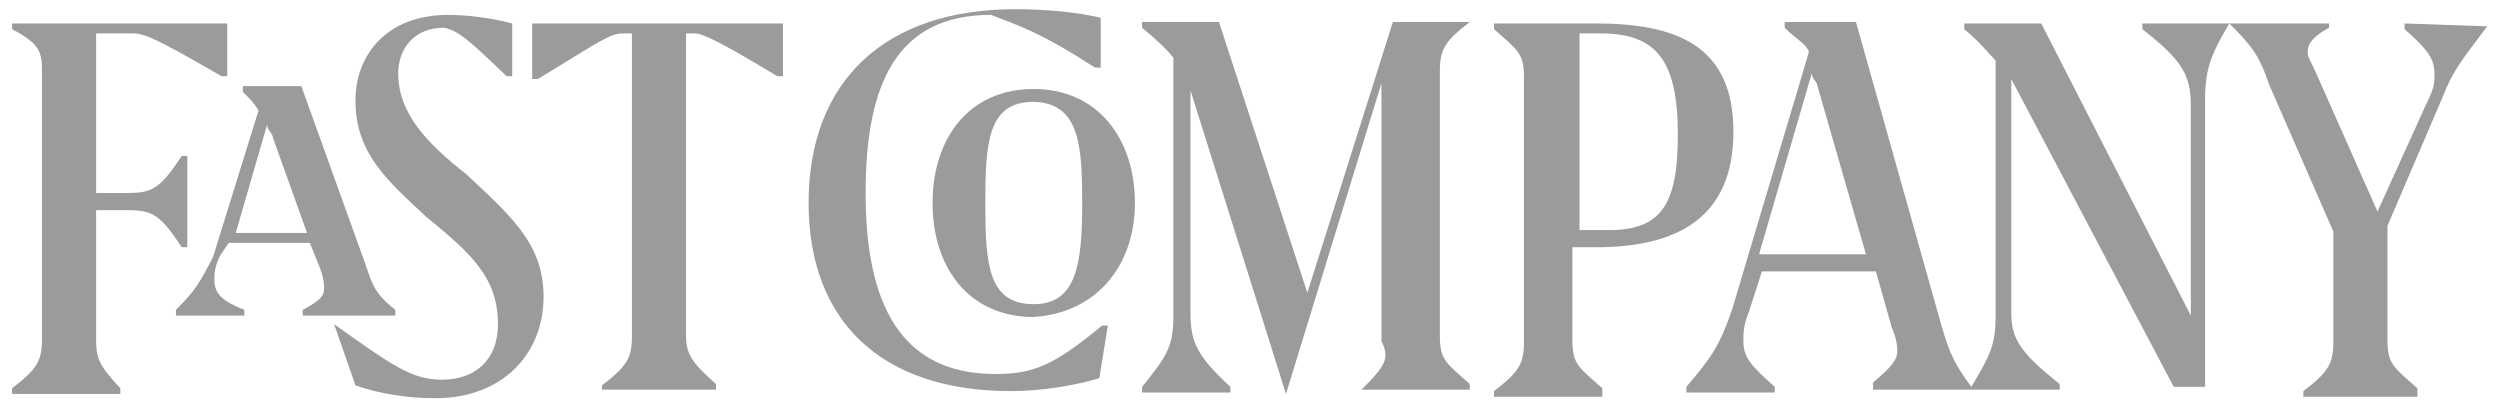 <?xml version="1.0" encoding="UTF-8"?>
<svg xmlns="http://www.w3.org/2000/svg" width="192" height="31" viewBox="0 0 192 31" fill="none">
  <g id="Fast Company">
    <path id="Vector" d="M17.013 5.85H17.451V1.801H0.926V2.239C3.224 3.442 3.224 4.099 3.224 5.741V26.096C3.224 27.738 2.786 28.394 0.926 29.817V30.255H9.243V29.817C7.601 28.066 7.383 27.519 7.383 26.096V16.137H9.243C11.541 16.137 12.088 16.137 13.949 18.983H14.387V11.979H13.949C12.088 14.824 11.541 14.824 9.243 14.824H7.383V2.567H10.228C11.104 2.567 12.088 3.005 17.013 5.85ZM23.579 17.888H18.107L20.515 9.571C20.515 10.009 20.953 10.228 20.953 10.556L23.579 17.888ZM28.066 20.296L23.142 6.616H18.655V7.054C19.311 7.711 19.421 7.82 19.858 8.477L16.356 19.749C15.371 21.609 15.153 22.156 13.511 23.798V24.236H18.764V23.798C17.122 23.141 16.466 22.594 16.466 21.5C16.466 21.062 16.466 20.515 16.904 19.639L17.56 18.654H23.798L24.455 20.296C24.893 21.281 24.893 21.937 24.893 22.156C24.893 22.813 24.455 23.141 23.251 23.798V24.236H30.364V23.798C28.832 22.594 28.613 21.937 28.066 20.296ZM38.901 5.85H39.338V1.801C37.697 1.363 35.836 1.144 34.414 1.144C29.708 1.144 27.3 4.209 27.3 7.711C27.3 11.76 29.708 13.839 32.772 16.684C36.274 19.53 38.244 21.39 38.244 24.892C38.244 27.738 36.383 29.16 33.976 29.16C31.678 29.16 30.255 28.175 25.659 24.892L27.3 29.598C29.161 30.255 31.349 30.583 33.429 30.583C38.682 30.583 41.746 27.081 41.746 22.813C41.746 18.764 39.338 16.684 35.836 13.401C32.772 10.994 30.583 8.695 30.583 5.631C30.583 3.771 31.787 2.129 34.085 2.129C35.18 2.348 35.946 3.005 38.901 5.85ZM59.694 5.85H60.131V1.801H40.87V6.069H41.308C46.014 3.224 46.78 2.567 47.874 2.567H48.531V25.877C48.531 27.519 48.093 28.175 46.233 29.598V29.926H54.988V29.489C53.127 27.847 52.69 27.19 52.69 25.768V2.567H53.346C53.894 2.567 54.988 3.005 59.694 5.85ZM84.098 5.193H84.536V1.363C82.675 0.925 80.268 0.707 77.97 0.707C68.011 0.707 62.101 6.178 62.101 15.59C62.101 24.564 67.573 30.036 77.641 30.036C80.049 30.036 82.566 29.598 84.427 29.051L85.083 25.002H84.645C80.924 28.066 79.392 28.723 76.438 28.723C69.105 28.723 66.479 23.251 66.479 14.824C66.479 6.397 68.886 1.144 76.109 1.144C78.407 2.02 80.049 2.567 84.098 5.193ZM83.113 15.59C83.113 20.296 82.675 23.36 79.392 23.36C75.89 23.36 75.671 20.296 75.671 15.59C75.671 10.884 75.89 7.82 79.392 7.82C82.894 7.929 83.113 11.103 83.113 15.59ZM87.162 15.59C87.162 10.665 84.317 6.835 79.392 6.835C74.468 6.835 71.622 10.556 71.622 15.59C71.622 20.624 74.468 24.345 79.392 24.345C84.317 24.017 87.162 20.296 87.162 15.59ZM104.563 29.926H112.88V29.489C111.02 27.847 110.582 27.628 110.582 25.768V5.412C110.582 3.771 111.02 3.114 112.88 1.691H106.971L100.404 22.485L93.619 1.691H87.71V2.129C88.913 3.114 89.57 3.771 90.117 4.427V24.236C90.117 26.534 89.68 27.3 87.71 29.707V30.145H94.495V29.707C91.868 27.3 91.43 26.206 91.43 24.017V6.507V6.944L98.763 30.255L106.095 6.397V26.206C106.752 27.519 106.423 28.066 104.563 29.926ZM128.858 10.337C128.858 15.59 127.654 17.669 123.605 17.669H121.307V2.567H122.948C127.216 2.567 128.858 4.646 128.858 10.337ZM133.126 10.118C133.126 3.552 128.858 1.801 122.511 1.801H114.741V2.239C116.601 3.88 117.039 4.099 117.039 5.96V26.315C117.039 27.956 116.601 28.613 114.741 30.036V30.474H123.058V29.817C121.197 28.175 120.76 27.956 120.76 26.096V18.983H123.058C128.858 18.873 133.126 16.684 133.126 10.118ZM143.304 19.53H135.096L139.145 5.631C139.145 6.069 139.583 6.288 139.583 6.616L143.304 19.53ZM191.018 2.02L184.671 1.801V2.239C186.532 3.88 186.969 4.537 186.969 5.741C186.969 6.397 186.969 6.726 186.313 8.039L182.592 16.247L177.886 5.631C177.448 4.646 177.229 4.427 177.229 3.99C177.229 3.333 177.667 2.786 178.871 2.129V1.801H164.535V2.239C167.599 4.646 168.255 5.741 168.255 8.148V24.236L156.765 1.801H150.855V2.239C152.059 3.224 152.715 4.099 153.263 4.646V24.236C153.263 26.534 152.825 27.3 151.402 29.707C150.198 28.066 149.761 27.3 149.104 25.002L142.538 1.691H137.066V2.129C138.051 3.114 138.707 3.333 138.926 3.99L133.017 23.798C132.032 26.643 131.375 27.519 129.515 29.707V30.145H136.3V29.707C134.439 28.066 133.892 27.409 133.892 26.206C133.892 25.549 133.892 25.002 134.33 23.907L135.315 20.843H144.07L145.274 25.111C145.711 26.096 145.711 26.753 145.711 26.971C145.711 27.628 145.274 28.175 143.851 29.379V29.926H158.187V29.489C155.123 27.081 154.466 25.987 154.466 24.017V6.069L166.942 29.707H169.35V7.711C169.35 5.303 169.788 4.209 171.21 1.801C172.852 3.442 173.508 4.209 174.275 6.507L179.199 17.779V26.315C179.199 27.956 178.761 28.613 176.901 30.036V30.474H185.656V29.817C183.796 28.175 183.358 27.956 183.358 26.096V17.341L187.626 7.382C188.392 5.412 189.049 4.646 191.018 2.02Z" fill="#9B9B9B"></path>
  </g>
</svg>
